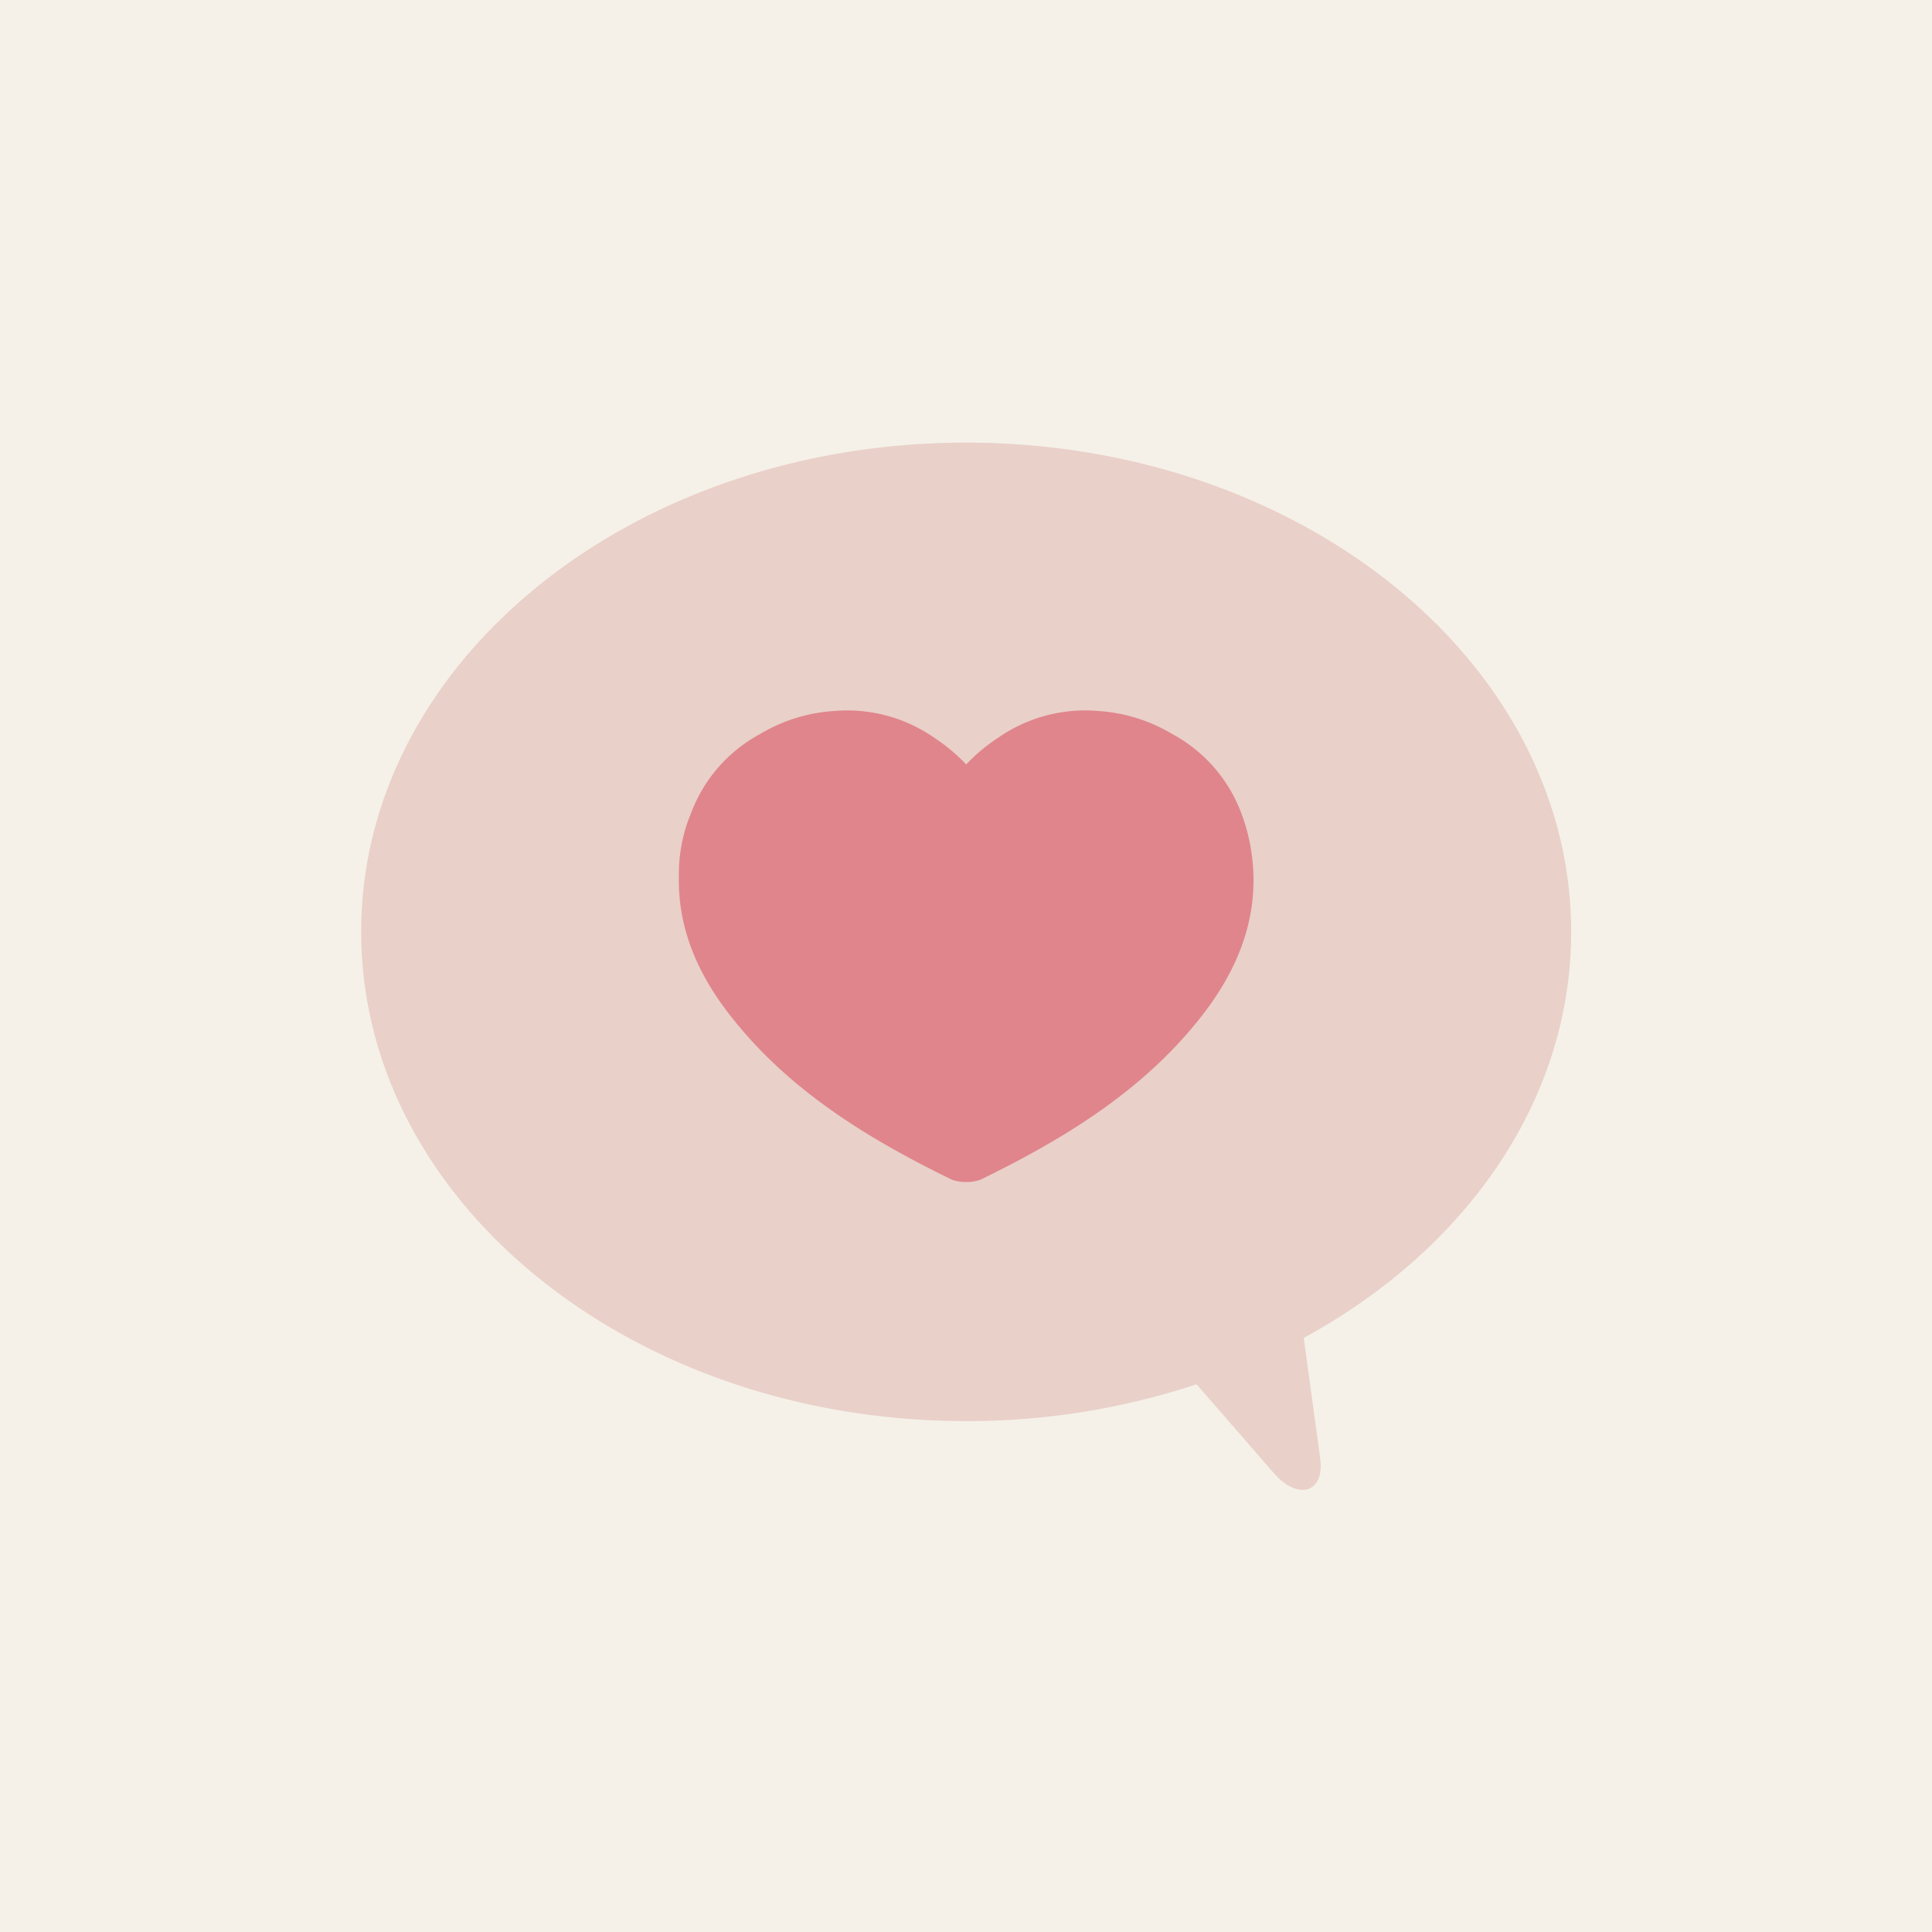 <svg viewBox="0 0 400 400" xmlns="http://www.w3.org/2000/svg"><defs><style>.cls-1{fill:#f5f1e8;}.cls-2{fill:#e9d0c9;}.cls-3{fill:#e0858c;}</style></defs><title>ikone</title><g data-name="Layer 1" id="Layer_1"><rect height="412.74" width="410.9" y="-4.96" x="-5.83" class="cls-1"></rect></g><g data-name="Layer 2" id="Layer_2"><path d="M325.29,192.93C325.29,137,269.21,91.64,200,91.64S74.78,137,74.78,192.93,130.86,294.22,200,294.22a151,151,0,0,0,47.74-7.62l15.86,18.24c5.18,6,10.73,4.23,9.72-3L269.92,277C303.32,258.81,325.29,228,325.29,192.93Z" class="cls-2"></path><path d="M259.14,176.8a38.41,38.41,0,0,0-2.14-8.43A30.85,30.85,0,0,0,242.75,152a34,34,0,0,0-15.47-4.8,31.46,31.46,0,0,0-20.44,5.42,37,37,0,0,0-6.8,5.65,37.77,37.77,0,0,0-6.8-5.65,31.46,31.46,0,0,0-20.44-5.42,34,34,0,0,0-15.48,4.8,30.85,30.85,0,0,0-14.25,16.37,32.45,32.45,0,0,0-2.51,13.06c-.25,10.84,4,20.43,10.77,29,7.77,9.92,17.3,17.55,27.71,24,5.72,3.54,11.71,6.72,17.82,9.71a4.63,4.63,0,0,0,.56.21,9.07,9.07,0,0,0,2.31.38h.61a9.15,9.15,0,0,0,2.32-.38,4.48,4.48,0,0,0,.55-.21c6.12-3,12.1-6.17,17.83-9.71,10.4-6.44,19.93-14.07,27.7-24,6.75-8.62,11-18.21,10.78-29A41.06,41.06,0,0,0,259.14,176.8Z" class="cls-3"></path></g></svg>